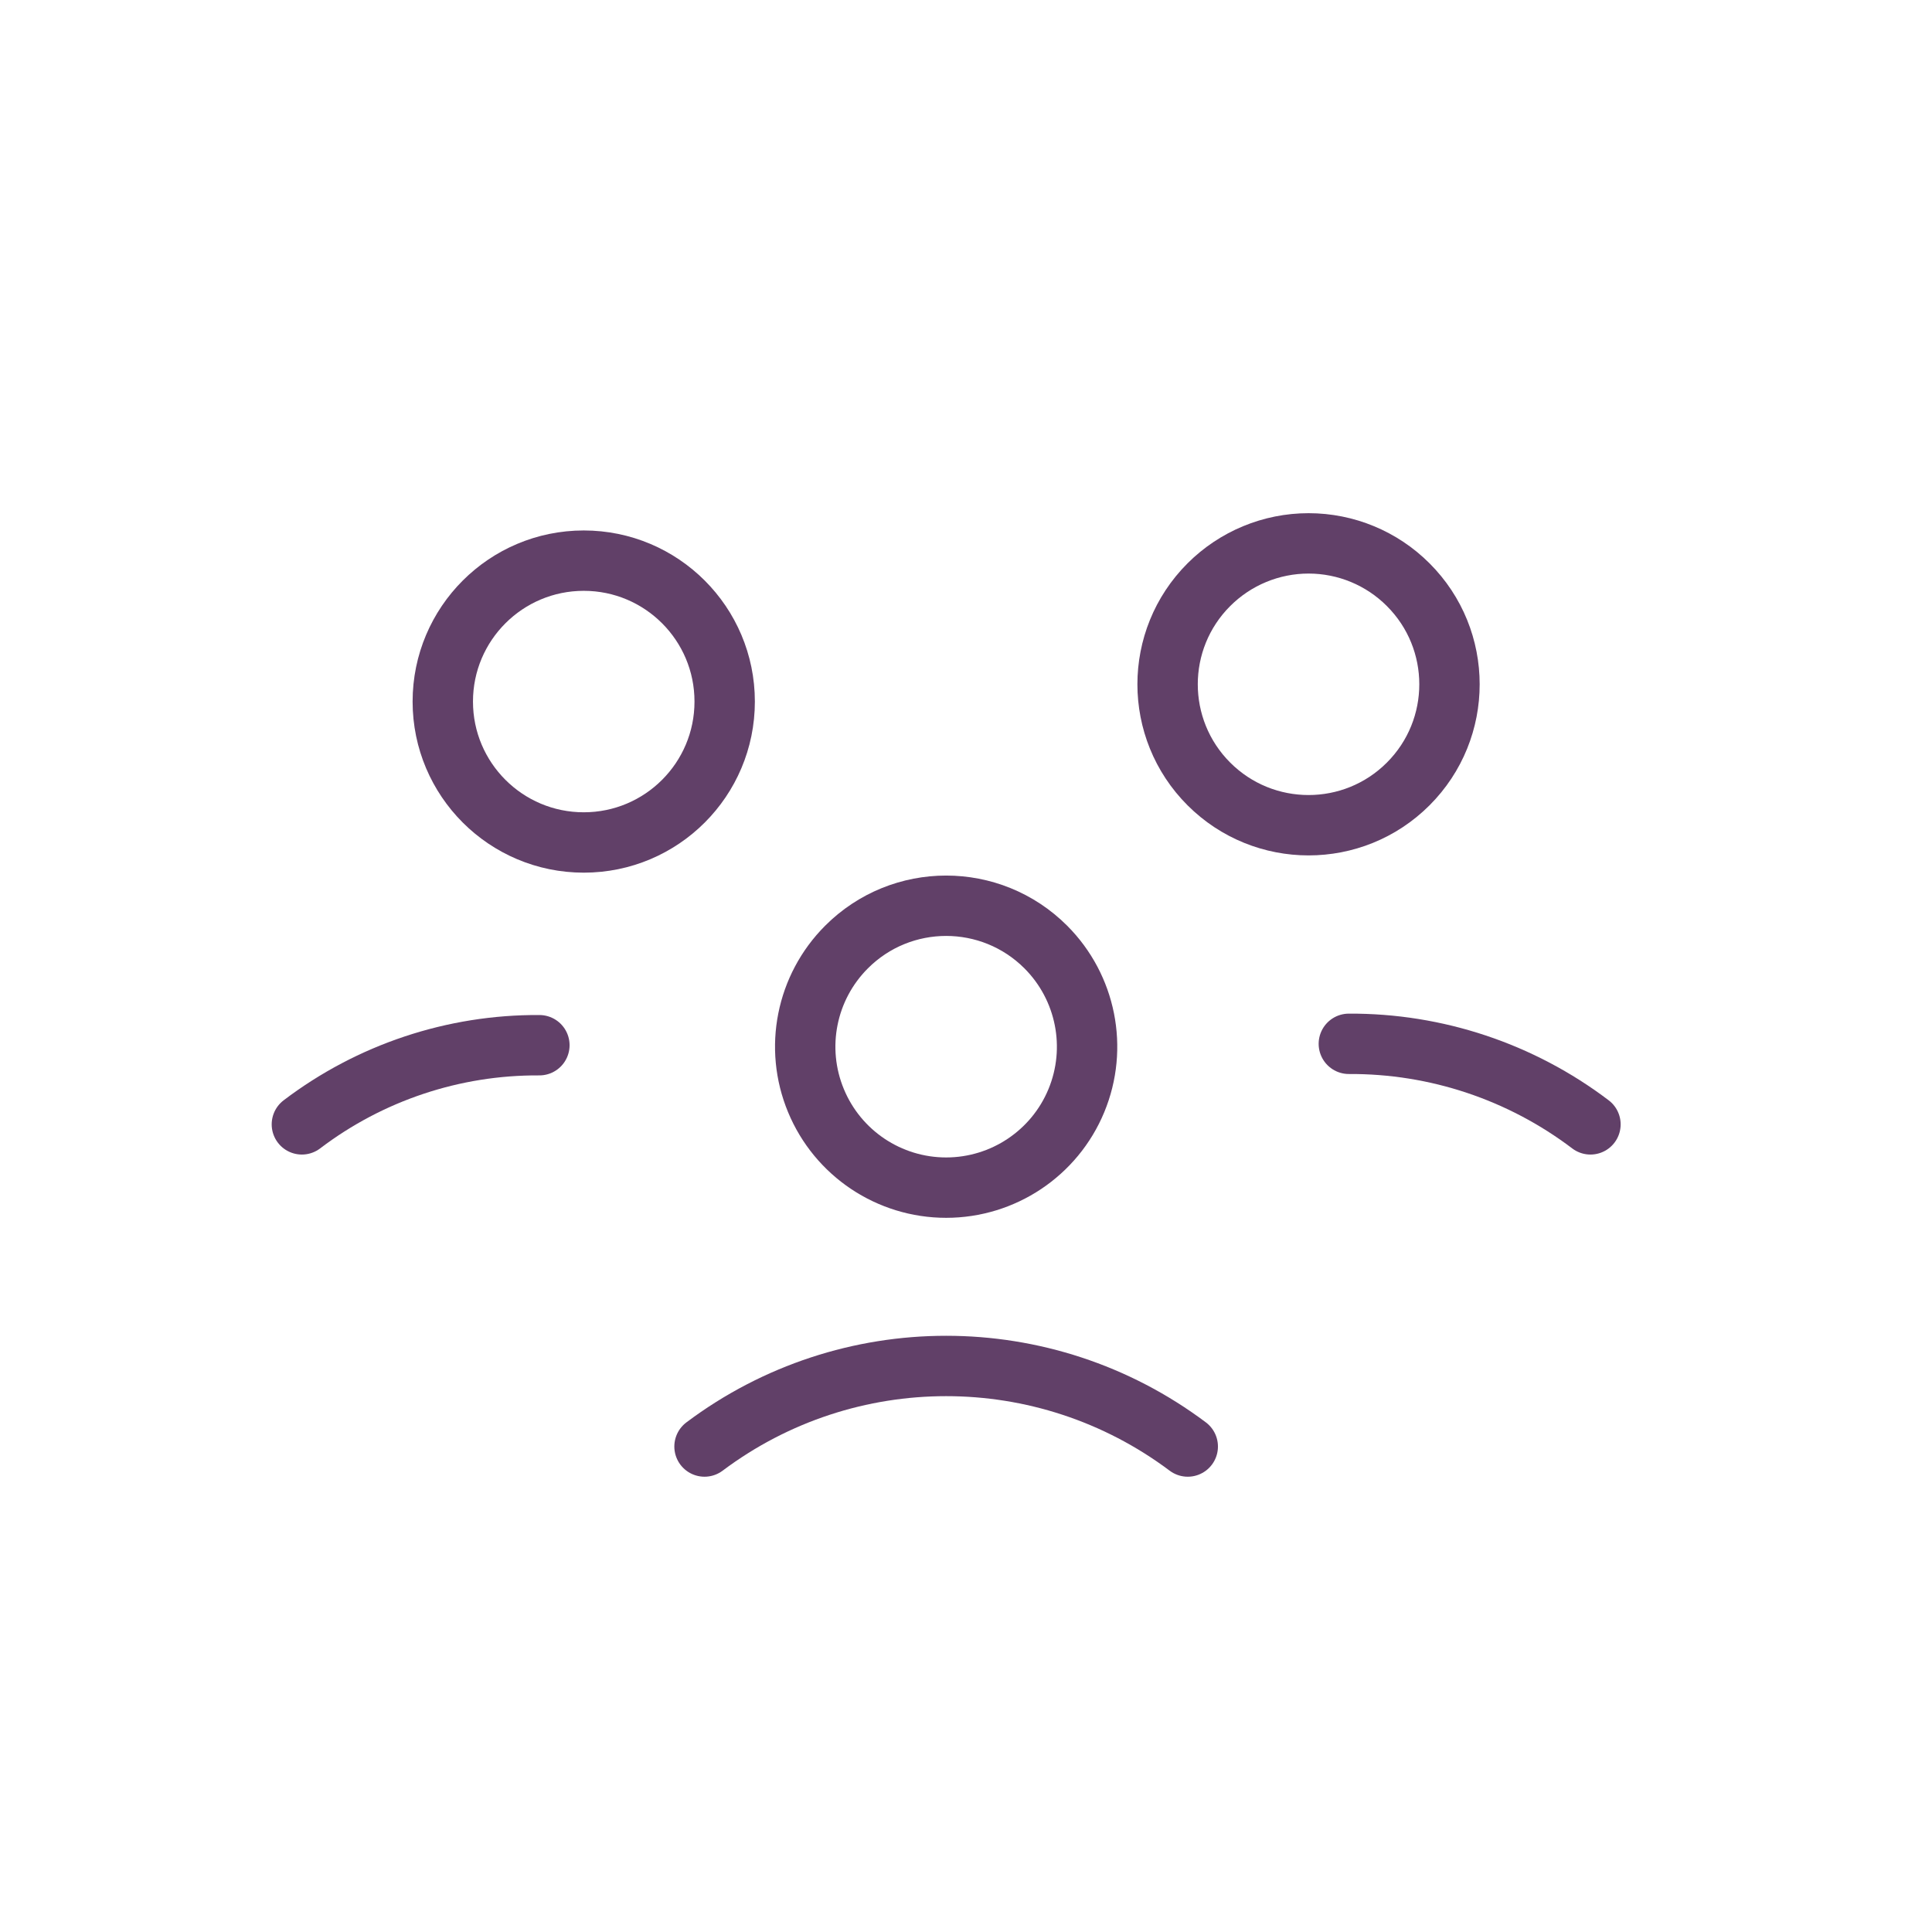 <svg width="32" height="32" viewBox="0 0 32 32" fill="none" xmlns="http://www.w3.org/2000/svg">
<path d="M17.322 15.686C17.989 16.354 18.189 17.358 17.828 18.23C17.467 19.102 16.615 19.671 15.671 19.671C14.727 19.671 13.876 19.102 13.515 18.23C13.153 17.358 13.353 16.354 14.021 15.686C14.932 14.774 16.41 14.774 17.322 15.686" stroke="#614068" stroke-linecap="round" stroke-linejoin="round"/>
<path d="M23.324 9.684C24.236 10.595 24.236 12.073 23.324 12.985C22.413 13.896 20.935 13.896 20.023 12.985C19.111 12.073 19.111 10.595 20.023 9.684C20.461 9.246 21.055 9 21.674 9C22.293 9 22.887 9.246 23.324 9.684" stroke="#614068" stroke-linecap="round" stroke-linejoin="round"/>
<path d="M22.341 17.289C23.785 17.281 25.192 17.75 26.343 18.623" stroke="#614068" stroke-linecap="round" stroke-linejoin="round"/>
<path d="M12.003 11.62C12.003 12.909 10.958 13.954 9.669 13.954C8.38 13.954 7.334 12.909 7.334 11.62C7.334 10.331 8.38 9.286 9.669 9.286C10.958 9.286 12.003 10.331 12.003 11.62" stroke="#614068" stroke-linecap="round" stroke-linejoin="round"/>
<path d="M5 18.623C6.131 17.764 7.514 17.303 8.934 17.312" stroke="#614068" stroke-linecap="round" stroke-linejoin="round"/>
<path d="M19.673 23.959C17.301 22.18 14.041 22.18 11.669 23.959" stroke="#614068" stroke-linecap="round" stroke-linejoin="round"/>
</svg>
